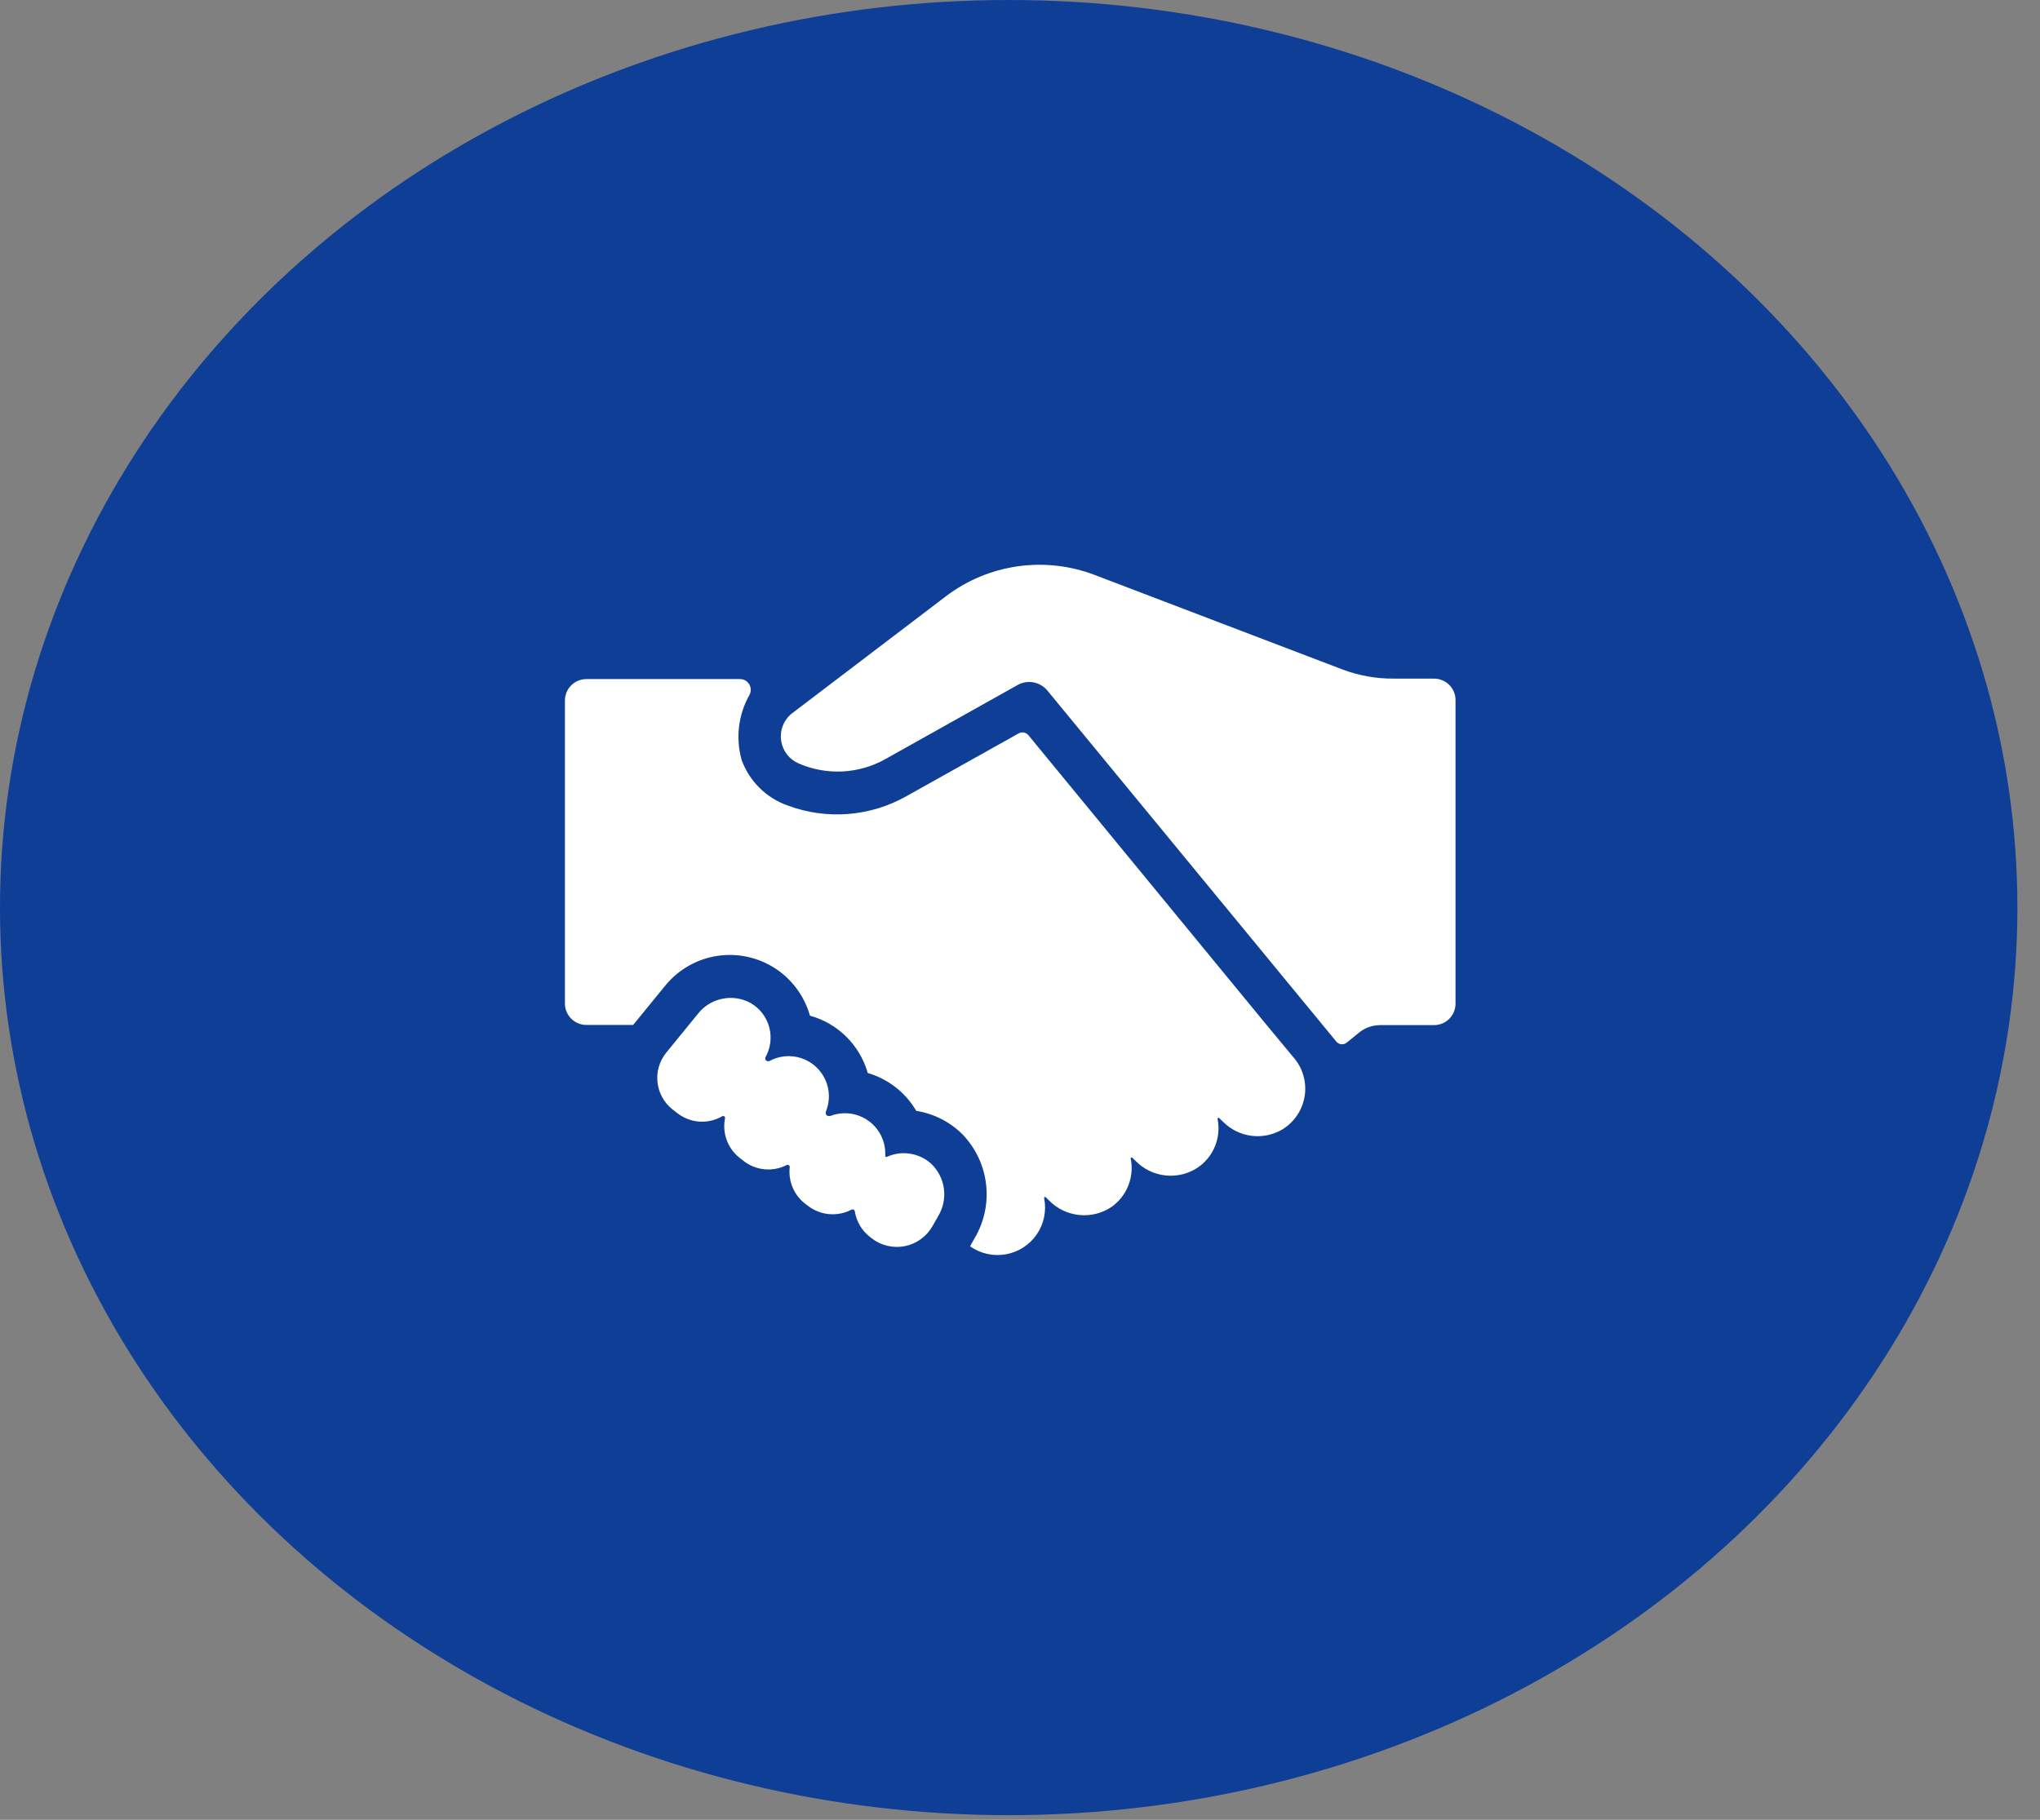<svg width="65" height="58" viewBox="0 0 65 58" fill="none" xmlns="http://www.w3.org/2000/svg">
<rect x="0" y="0" width="65" height="58" fill="#808080" stroke="none"/>
<ellipse cx="32.14" cy="28.926" rx="32.14" ry="28.926" fill="#0E3E96"/>
<path d="M25.186 22.774L30.141 19.003C31.497 17.974 33.289 17.717 34.881 18.325L42.78 21.339C43.295 21.532 43.84 21.631 44.39 21.628H45.69C45.875 21.628 46.052 21.702 46.181 21.833C46.311 21.965 46.382 22.143 46.377 22.328V31.988C46.377 32.366 46.071 32.672 45.693 32.672H43.975C43.729 32.673 43.491 32.758 43.3 32.913L42.908 33.232C42.807 33.312 42.662 33.297 42.58 33.198L33.375 22.012C33.263 21.875 33.106 21.782 32.932 21.749C32.758 21.716 32.578 21.745 32.424 21.832L28.206 24.196C27.358 24.67 26.338 24.72 25.447 24.332C25.154 24.206 24.945 23.94 24.892 23.625C24.839 23.31 24.95 22.99 25.186 22.775L25.186 22.774ZM18.688 32.667H20.173L21.209 31.399C21.622 30.899 22.204 30.567 22.845 30.467C23.486 30.367 24.142 30.506 24.688 30.856C25.233 31.207 25.631 31.746 25.807 32.371C26.698 32.616 27.396 33.309 27.649 34.198C28.3 34.388 28.853 34.82 29.195 35.405C29.757 35.493 30.277 35.758 30.677 36.163C31.09 36.596 31.351 37.152 31.419 37.746C31.488 38.341 31.361 38.942 31.057 39.458L30.918 39.705C30.912 39.711 30.912 39.721 30.918 39.728C31.25 39.959 31.66 40.048 32.058 39.975C32.456 39.902 32.808 39.673 33.036 39.339C33.264 39.004 33.348 38.593 33.271 38.196C33.263 38.181 33.269 38.163 33.284 38.154C33.298 38.146 33.317 38.15 33.326 38.164L33.439 38.274C33.694 38.529 34.03 38.688 34.389 38.724C34.748 38.76 35.108 38.671 35.409 38.472C35.65 38.303 35.837 38.069 35.947 37.796C36.057 37.524 36.086 37.225 36.03 36.937C36.022 36.922 36.028 36.904 36.042 36.895C36.057 36.887 36.075 36.891 36.085 36.905L36.198 37.015V37.015C36.453 37.27 36.788 37.428 37.146 37.464C37.505 37.5 37.864 37.411 38.165 37.212C38.409 37.045 38.599 36.811 38.711 36.537C38.824 36.263 38.853 35.962 38.797 35.672C38.79 35.657 38.795 35.639 38.81 35.63C38.825 35.622 38.843 35.626 38.852 35.64L38.98 35.762C39.222 36.002 39.536 36.156 39.873 36.199C40.211 36.243 40.554 36.174 40.848 36.003C41.238 35.77 41.503 35.374 41.572 34.925C41.639 34.476 41.503 34.02 41.199 33.682L40.271 32.562L32.769 23.433C32.693 23.34 32.56 23.315 32.456 23.375L28.87 25.382C27.716 26.029 26.337 26.135 25.099 25.673C24.417 25.433 23.878 24.901 23.631 24.222C23.434 23.525 23.524 22.778 23.88 22.148C23.938 22.041 23.934 21.912 23.872 21.808C23.809 21.705 23.697 21.642 23.576 21.643H18.687C18.505 21.642 18.33 21.714 18.201 21.843C18.072 21.971 18 22.145 18 22.328V31.988C18.003 32.365 18.31 32.668 18.687 32.667L18.688 32.667ZM23.927 31.974V31.973C23.651 31.819 23.329 31.768 23.019 31.831C22.708 31.893 22.431 32.064 22.236 32.313L21.229 33.549H21.229C21.013 33.814 20.912 34.155 20.95 34.496C20.987 34.836 21.16 35.147 21.429 35.359L21.583 35.478V35.478C21.783 35.635 22.026 35.729 22.28 35.747C22.534 35.765 22.787 35.707 23.008 35.579C23.029 35.565 23.056 35.565 23.077 35.58C23.098 35.595 23.107 35.621 23.1 35.646C23.055 35.877 23.074 36.117 23.156 36.338C23.238 36.559 23.379 36.753 23.564 36.899L23.689 36.998H23.689C23.882 37.15 24.114 37.243 24.359 37.267C24.603 37.29 24.849 37.243 25.067 37.131C25.089 37.121 25.115 37.123 25.135 37.136C25.154 37.15 25.165 37.174 25.163 37.198C25.112 37.643 25.295 38.082 25.647 38.358L25.734 38.425C25.93 38.578 26.165 38.672 26.411 38.695C26.658 38.718 26.907 38.67 27.127 38.556C27.148 38.543 27.175 38.541 27.197 38.553C27.22 38.564 27.235 38.586 27.237 38.611C27.289 38.931 27.46 39.22 27.716 39.42L27.771 39.464C28.069 39.697 28.455 39.79 28.827 39.717C29.199 39.644 29.52 39.413 29.709 39.084L29.897 38.753C30.053 38.491 30.116 38.184 30.075 37.882C30.034 37.58 29.891 37.301 29.671 37.091C29.483 36.92 29.25 36.809 28.999 36.77C28.748 36.73 28.492 36.765 28.261 36.87C28.249 36.877 28.234 36.876 28.222 36.868C28.21 36.86 28.204 36.846 28.206 36.832C28.228 36.399 28.03 35.983 27.679 35.727C27.328 35.471 26.871 35.41 26.465 35.565C26.274 35.599 26.314 35.431 26.314 35.431C26.45 35.102 26.443 34.73 26.294 34.406C26.144 34.082 25.867 33.835 25.528 33.724C25.189 33.613 24.819 33.648 24.507 33.821C24.365 33.841 24.383 33.708 24.383 33.708C24.551 33.417 24.597 33.072 24.512 32.747C24.427 32.422 24.216 32.144 23.927 31.973L23.927 31.974Z" fill="white"/>
</svg>
